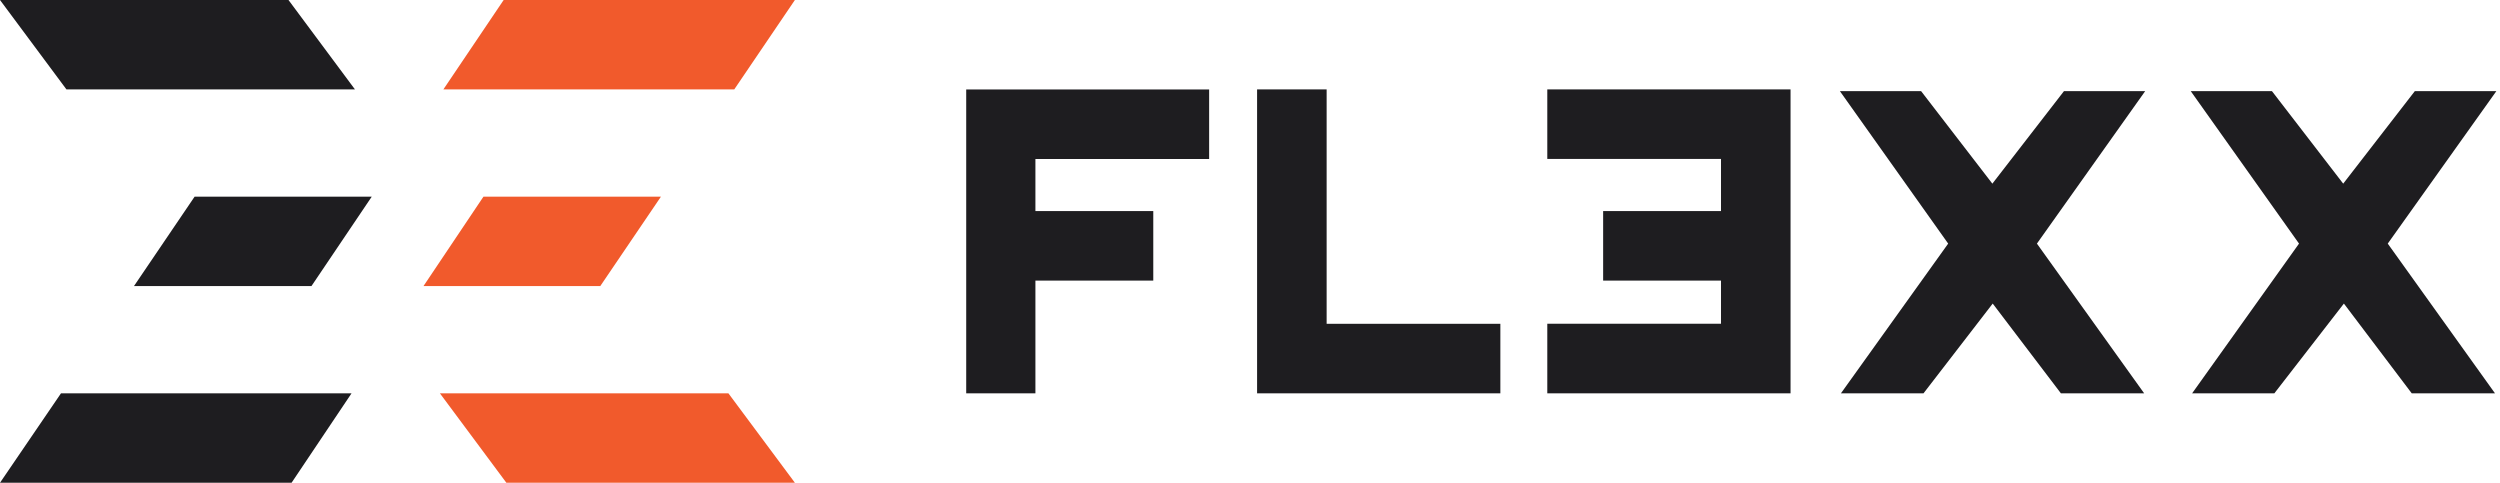 <svg width="145" height="28" viewBox="0 0 145 28" fill="none" xmlns="http://www.w3.org/2000/svg"><g clip-path="url(#clip0)"><path d="M144.789 5.286h-4.729l-4.154 5.366-4.133-5.366h-4.71l6.28 8.843-6.2 8.684h4.769l4.034-5.206 3.935 5.206h4.829l-6.22-8.684 6.299-8.843zm-20.369 0h-4.71l-4.153 5.366-4.133-5.366h-4.71l6.28 8.843-6.22 8.684h4.789l4.014-5.206 3.955 5.206h4.829l-6.22-8.684 6.279-8.843zm-34.677-.099V9.22h10.075v3.02h-6.836v4.034h6.836v2.504H89.743v4.034h14.109V5.187H89.743zM76.945 18.78V5.186h-4.034v17.626h14.11V18.78H76.945zM70.13 9.22V5.188H56.04v17.626h4.014v-6.538h6.836v-4.034h-6.836v-3.02h10.075z" fill="#1E1D20"/><path d="M35.81 22.813h6.438L46.104 28H29.37l-3.855-5.187H35.81zm2.524-11.406l-3.518 5.186H24.562l3.478-5.186h10.294zM46.104 0H29.212l-3.497 5.187h16.871L46.104 0z" fill="#F15A2C"/><path d="M10.294 22.813H3.537L0 28h16.911l3.478-5.187H10.294zm.993-11.406h10.274l-3.497 5.186H7.77l3.517-5.186zm-.993-6.22H3.855L0 0h16.732l3.856 5.187H10.294z" fill="#1E1D20"/></g><defs><clipPath id="clip0"><path fill="#fff" d="M0 0h144.789v28H0z"/></clipPath></defs></svg>